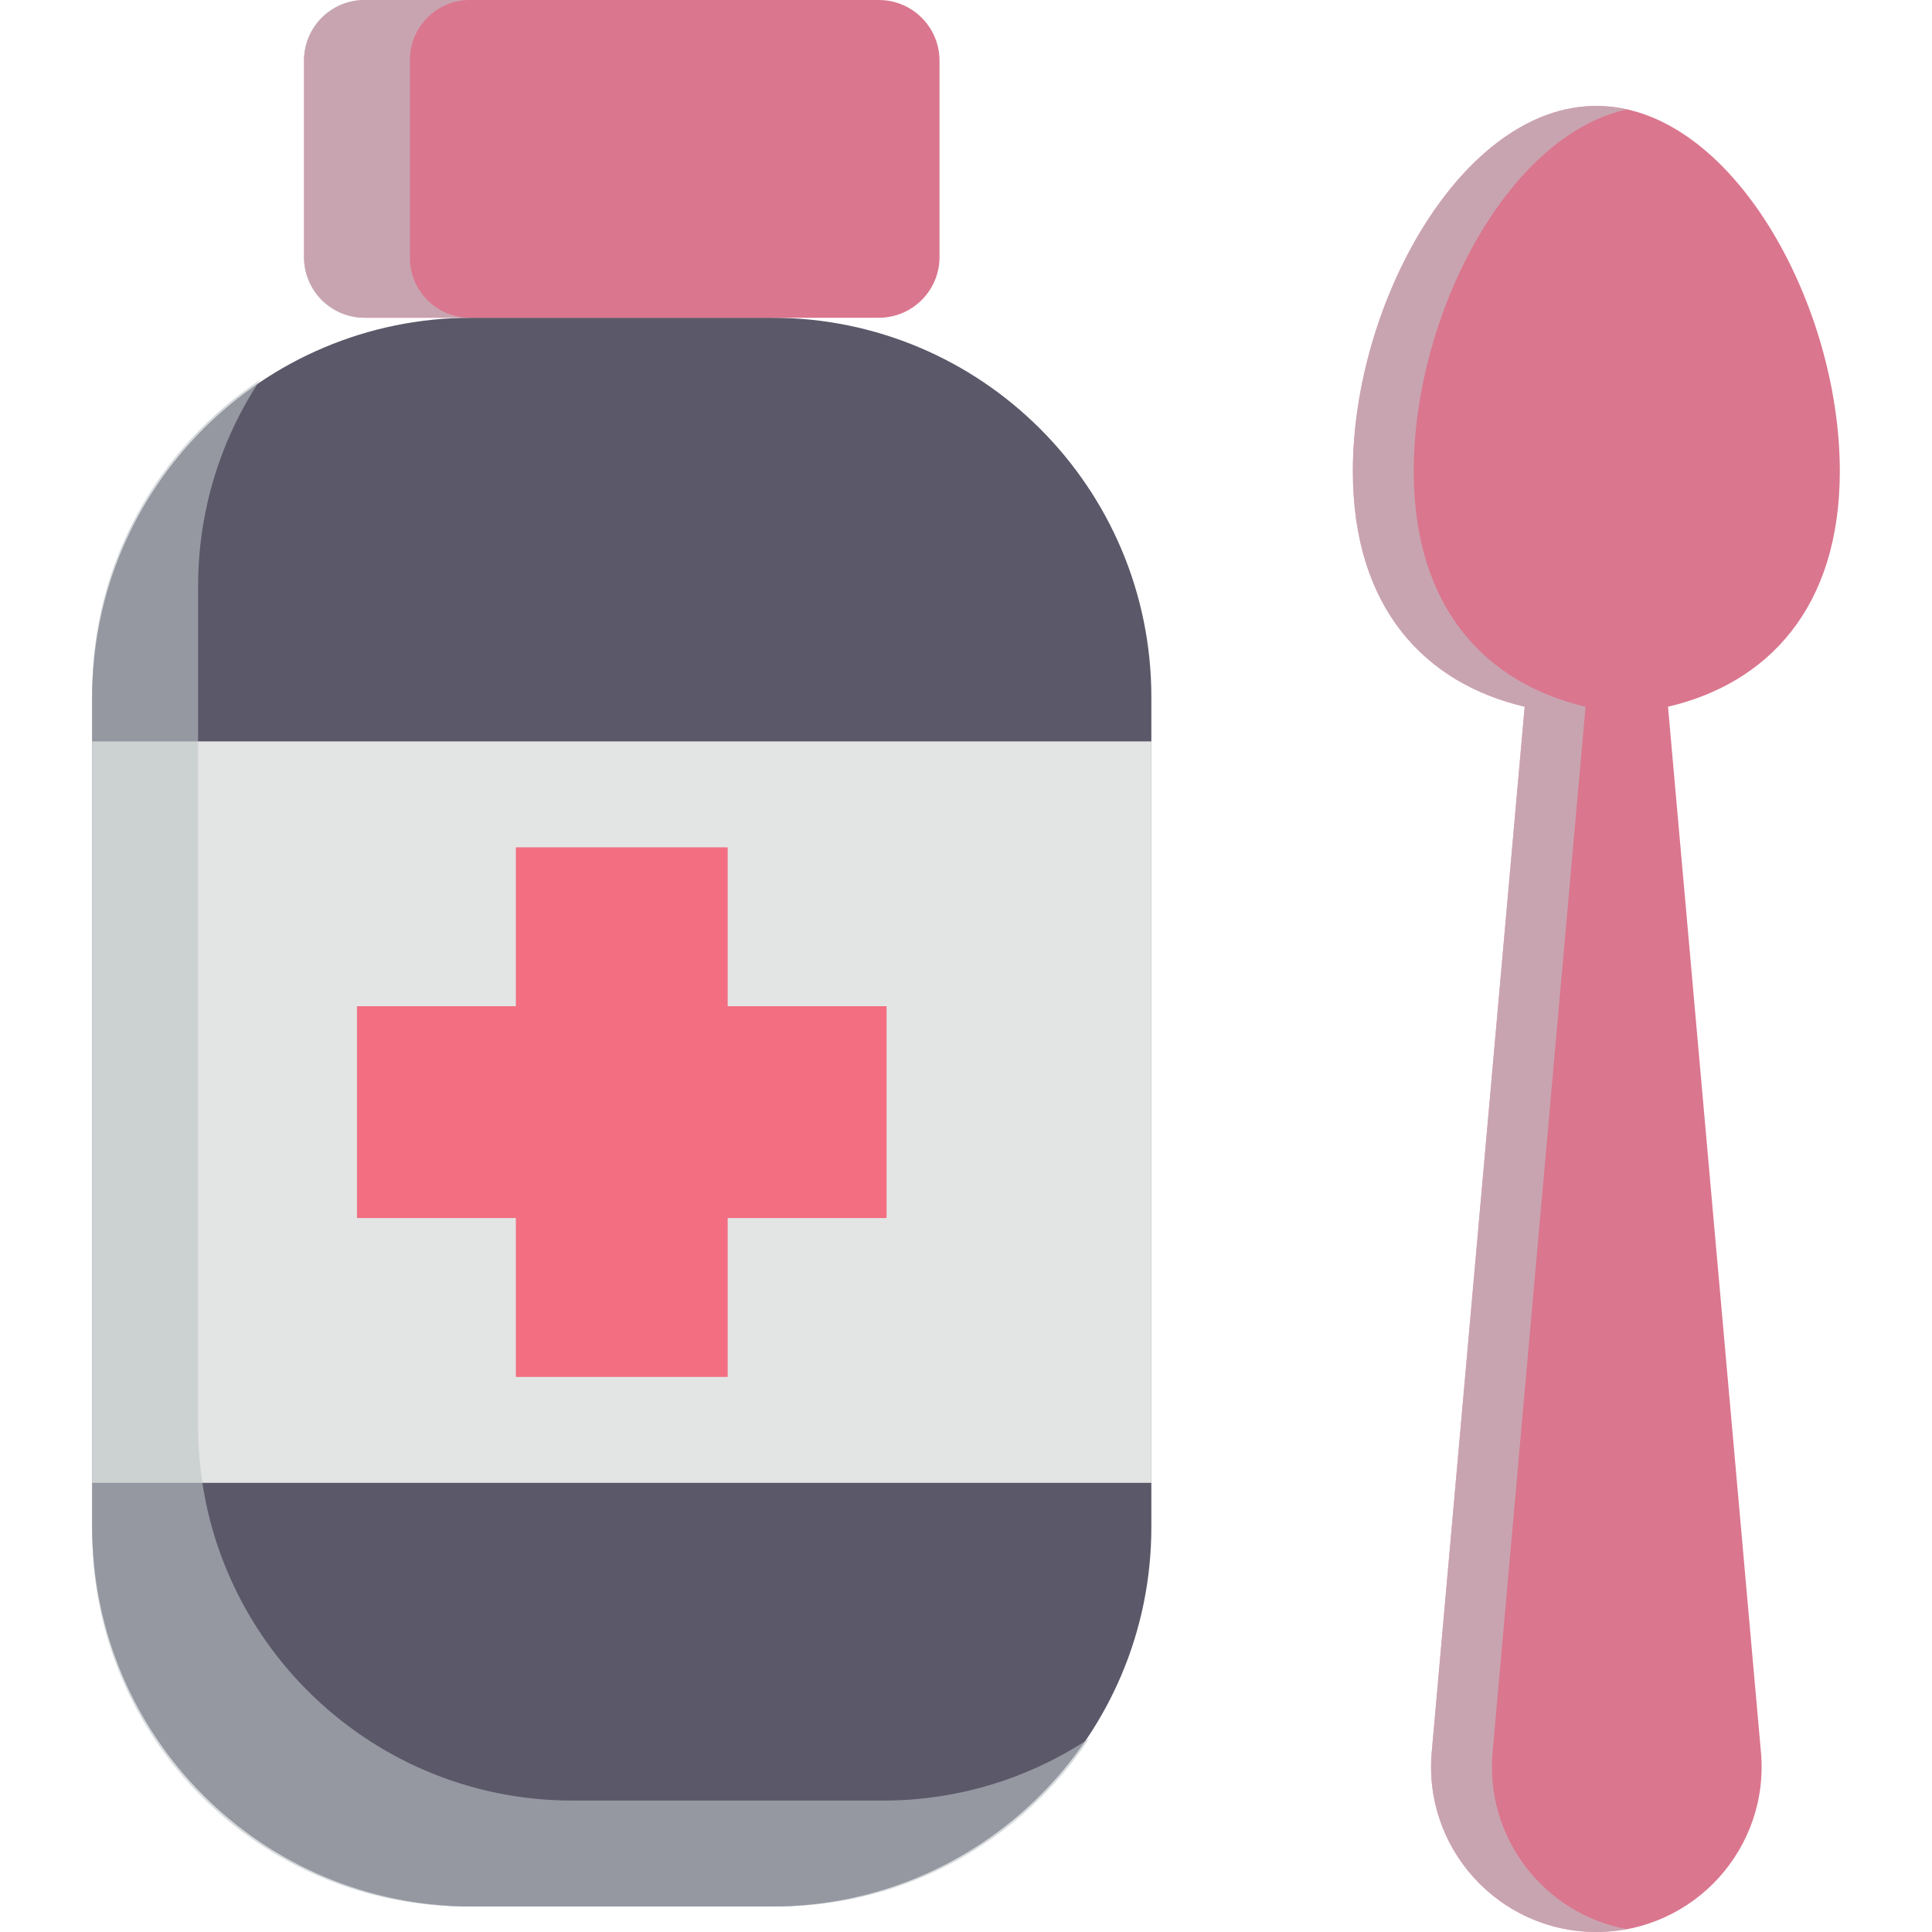 <?xml version="1.0" encoding="iso-8859-1"?>
<!-- Uploaded to: SVG Repo, www.svgrepo.com, Generator: SVG Repo Mixer Tools -->
<!DOCTYPE svg PUBLIC "-//W3C//DTD SVG 1.1//EN" "http://www.w3.org/Graphics/SVG/1.1/DTD/svg11.dtd">
<svg version="1.1" id="Capa_1" xmlns="http://www.w3.org/2000/svg" xmlns:xlink="http://www.w3.org/1999/xlink" 
	 viewBox="0 0 297 297" xml:space="preserve">
<g>
	<g>
		<g>
			<path style="fill:#5B5869;" d="M118.661,293.081H72.505c-32.217,0-58.333-26.117-58.333-58.334V107.18
				c0-32.217,26.117-58.334,58.333-58.334h46.156c32.217,0,58.333,26.117,58.333,58.334v127.568
				C176.994,266.965,150.877,293.081,118.661,293.081z"/>
		</g>
	</g>
	<g>
		<rect x="14.171" y="113.976" style="fill:#E3E5E4;" width="162.823" height="113.976"/>
	</g>
	<g>
		<g>
			<polygon style="fill:#F36E81;" points="136.288,154.682 111.865,154.682 111.865,130.258 79.3,130.258 79.3,154.682 
				54.877,154.682 54.877,187.246 79.3,187.246 79.3,211.67 111.865,211.67 111.865,187.246 136.288,187.246 			"/>
		</g>
	</g>
	<g>
		<g>
			<path style="fill:#DA768E;" d="M56.069,48.847h79.027c5.155,0,9.333-4.179,9.333-9.333V9.333c0-5.155-4.179-9.333-9.333-9.333
				H56.069c-5.155,0-9.333,4.179-9.333,9.333v30.18C46.736,44.668,50.914,48.847,56.069,48.847z"/>
		</g>
	</g>
	<g style="opacity:0.6;">
		<path style="fill:#BDC3C7;" d="M63.018,39.637V9.21c0-5.087,4.124-9.21,9.21-9.21H55.946c-5.087,0-9.21,4.124-9.21,9.21v30.426
			c0,5.087,4.124,9.21,9.21,9.21h16.282C67.141,48.847,63.018,44.723,63.018,39.637z"/>
	</g>
	<g>
		<g>
			<path style="fill:#DA768E;" d="M282.829,72.426c0-25.839-16.758-56.144-37.429-56.144c-20.671,0-37.429,30.304-37.429,56.144
				c0,21.046,11.118,32.637,26.413,36.214l-14.262,160.428C218.626,284.023,230.37,297,245.4,297s26.774-12.977,25.279-27.932
				L256.416,108.64C271.711,105.063,282.829,93.472,282.829,72.426z"/>
		</g>
	</g>
	<g style="opacity:0.6;">
		<path style="fill:#BDC3C7;" d="M229.479,269.068l14.262-160.428c-15.294-3.577-26.413-15.167-26.413-36.214
			c0-23.857,14.289-51.501,32.75-55.604c-1.534-0.341-3.093-0.539-4.679-0.539c-20.671,0-37.429,30.304-37.429,56.144
			c0,21.046,11.118,32.637,26.413,36.214l-14.262,160.428C218.626,284.023,230.37,297,245.4,297c1.602,0,3.163-0.156,4.679-0.437
			C237.377,294.203,228.143,282.429,229.479,269.068z"/>
	</g>
	<g style="opacity:0.6;">
		<path style="fill:#BDC3C7;" d="M135.712,276.799H88.017c-31.792,0-57.564-25.772-57.564-57.564V90.128
			c0-11.732,3.518-22.638,9.544-31.737c-15.56,10.305-25.827,27.96-25.827,48.02v129.107c0,31.792,25.772,57.564,57.564,57.564
			h47.695c20.06,0,37.715-10.267,48.02-25.827C158.35,273.281,147.444,276.799,135.712,276.799z"/>
	</g>
</g>
</svg>